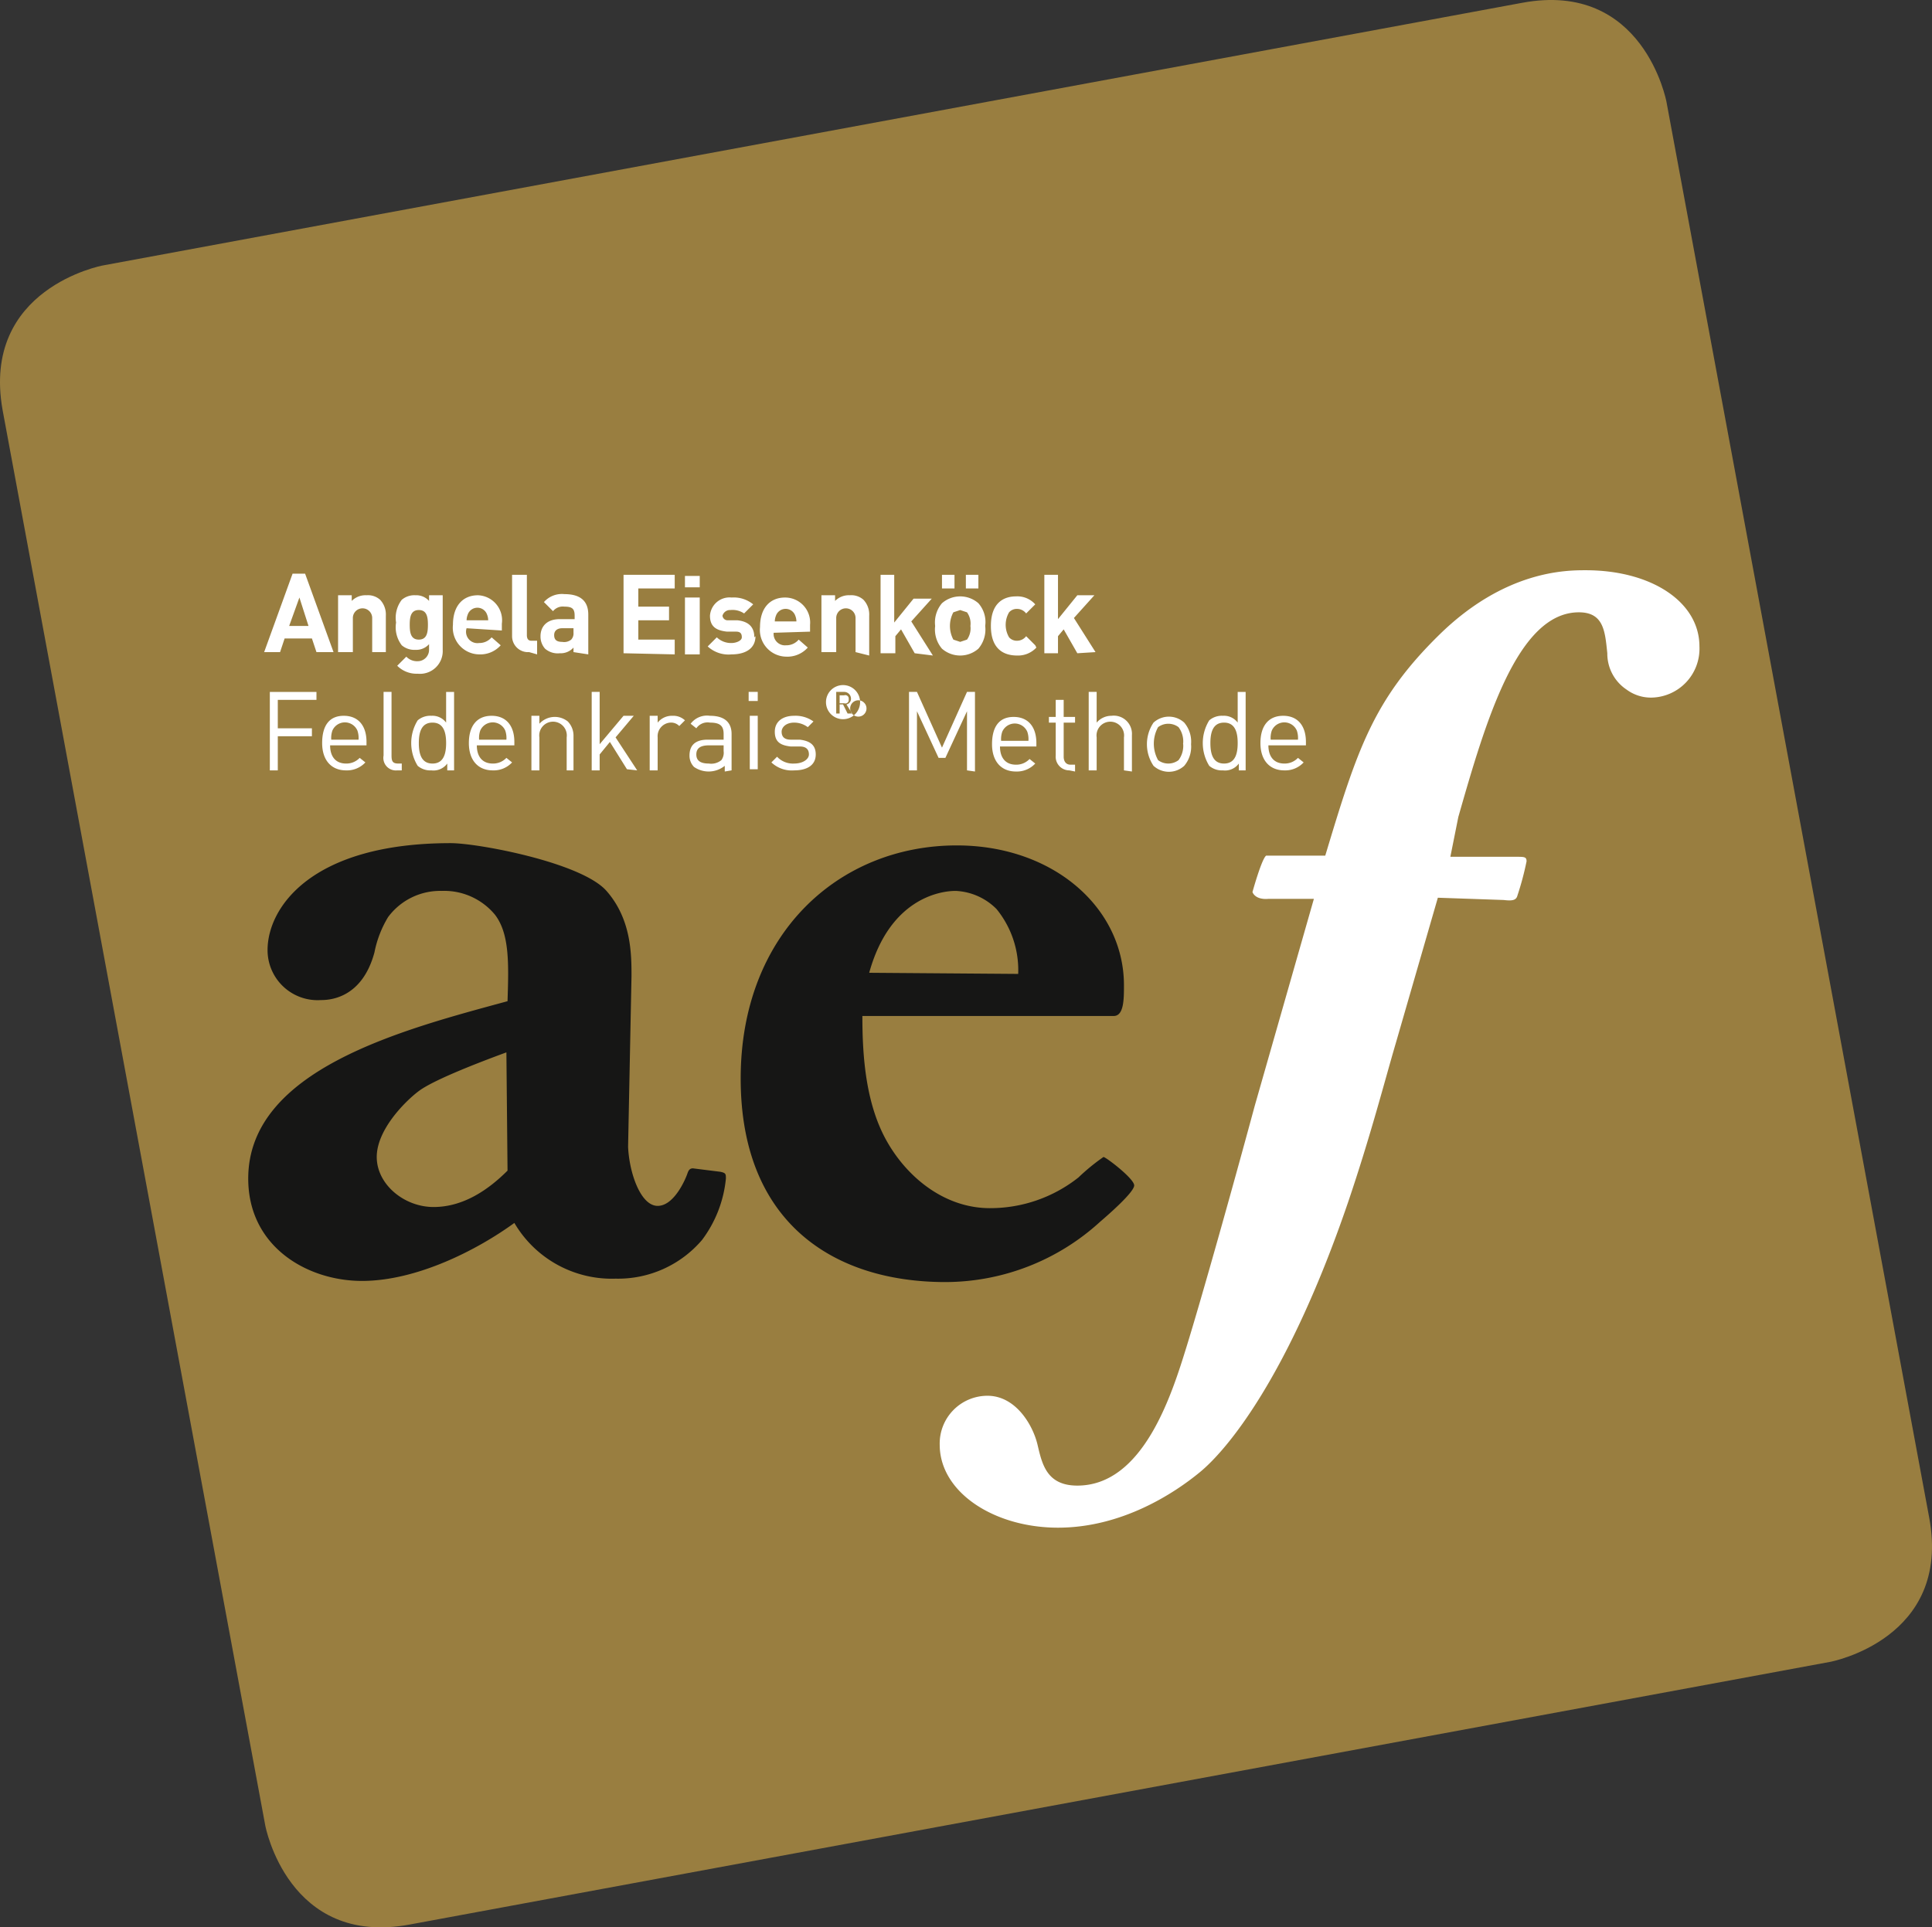 <svg xmlns="http://www.w3.org/2000/svg" width="169.875" height="169.498" viewBox="0 0 169.875 169.498"><rect x="0" y="0" width="169.875" height="169.498" fill="#333333" stroke="none"/><g id="Bildmaterial_9" data-name="Bildmaterial 9" transform="translate(84.938 84.749)"><g id="Gruppe_31654" data-name="Gruppe 31654" transform="translate(-84.938 -84.749)"><path id="Pfad_95412" data-name="Pfad 95412" d="M9 23.4s-10.7 2-8.8 12.7l23.1 124.5s2 10.7 12.7 8.7l124.9-23.1s10.7-2 8.7-12.7L146.5 9s-2-10.7-12.7-8.7z" transform="translate(.026 -.051)" fill="#997e40"/><path id="Pfad_95413" data-name="Pfad 95413" d="M132.2 79.2c.8.1 1.1 0 1.2-.4a25.8 25.8 0 0 0 .8-3c0-.4-.2-.4-.9-.4h-5.8l.7-3.5c2.4-8.4 5.2-18 10.6-18 2.2 0 2.3 1.7 2.5 3.6a3.8 3.8 0 0 0 1.7 3.2 3.6 3.6 0 0 0 2.2.7 4.3 4.3 0 0 0 4.2-4.5c0-3.9-4.2-6.7-10-6.7-1.7 0-7.1 0-12.9 5.7s-7.2 10.1-10 19.4h-5.2c-.4.3-1.2 3.2-1.2 3.2s.2.7 1.4.6h4l-5.2 18.2c-2 7.4-4.7 17-6 21.2s-3.8 12.2-9.6 12.2c-2.7 0-3.1-1.9-3.5-3.6s-1.9-4.3-4.4-4.3a4.2 4.2 0 0 0-4.2 4.3c0 4.2 4.8 7.3 10.4 7.3s10.2-3 12.5-4.9 7.7-8.2 13-23.7c2-5.9 3.2-10.6 4.2-14l3.7-12.8z" transform="translate(.026 -.051)" fill="#fff"/><path id="Pfad_95414" data-name="Pfad 95414" d="M76.4 85.6c1.8-6.5 6.2-7.2 7.6-7.2a5.4 5.4 0 0 1 3.6 1.6 8.5 8.5 0 0 1 1.9 5.7zm21.5 3.8c.9 0 .9-1.5.9-2.7 0-6.8-6.2-12.3-14.7-12.3-10.4 0-19 7.8-19 20.5s8.2 17.9 18 17.9a20.2 20.2 0 0 0 13.6-5.3c.7-.6 3-2.6 3-3.2s-2.5-2.5-2.7-2.5a18.2 18.2 0 0 0-2.2 1.8 12.5 12.5 0 0 1-7.8 2.7c-3.8 0-7.1-2.5-9-5.8s-2.2-7.5-2.2-11.1zM44.6 103c-1.7 1.7-3.9 3.2-6.5 3.2s-5-2-5-4.4 2.5-4.9 3.7-5.8 4.7-2.3 7.7-3.4zm16.3-.2c-.3 0-.4.2-.5.5s-1.1 2.8-2.6 2.8-2.5-2.9-2.6-5.2l.3-15c0-1.9 0-5-2.2-7.5S42 74.2 39.6 74.2c-12.3 0-16.1 5.7-16.1 9.4a4.4 4.4 0 0 0 4.7 4.4c.7 0 3.6-.1 4.7-4.2a9.5 9.5 0 0 1 1.2-3.1 5.7 5.7 0 0 1 4.7-2.3 5.8 5.8 0 0 1 4.7 2.1c1.3 1.7 1.2 4.4 1.1 7.6-9.2 2.5-22.8 6-22.8 15.6 0 6 5.2 9 10 9s10.1-2.7 13.4-5.1a9.929 9.929 0 0 0 8.9 4.9 9.7 9.7 0 0 0 7.6-3.4 10.7 10.7 0 0 0 2.1-5.4c0-.4 0-.5-.5-.6z" transform="translate(.026 -.051)" fill="#161615"/><path id="Pfad_95415" data-name="Pfad 95415" d="M114.2 65.1h-2.5a2 2 0 0 1 .1-.8 1.2 1.2 0 0 1 2.2 0 2 2 0 0 1 .1.8m.7.5v-.3c0-1.4-.7-2.3-2-2.3s-2 .9-2 2.4.8 2.4 2.1 2.4a2.2 2.2 0 0 0 1.7-.7l-.5-.4a1.6 1.6 0 0 1-1.2.5c-.9 0-1.4-.6-1.4-1.6zm-6-.2c0 .9-.2 1.8-1.2 1.8s-1.2-.9-1.2-1.8.2-1.8 1.2-1.8 1.2.9 1.2 1.8m.7 2.4v-6.9h-.7v2.7a1.5 1.5 0 0 0-1.3-.6 1.7 1.7 0 0 0-1.2.4 3.8 3.8 0 0 0 0 4 1.7 1.7 0 0 0 1.2.4 1.5 1.5 0 0 0 1.4-.6v.6zm-5.5-2.4a2.1 2.1 0 0 1-.4 1.5 1.5 1.5 0 0 1-1.8 0 3 3 0 0 1 0-2.9 1.5 1.5 0 0 1 1.8 0 2.1 2.1 0 0 1 .4 1.5m.7 0a2.6 2.6 0 0 0-.6-1.9 2 2 0 0 0-2.7 0 3.4 3.4 0 0 0 0 3.8 2 2 0 0 0 2.7 0 2.6 2.6 0 0 0 .6-1.9m-5.2 2.4v-3.2a1.6 1.6 0 0 0-1.8-1.7 1.7 1.7 0 0 0-1.3.6v-2.7h-.7v6.9h.7v-2.9a1.212 1.212 0 1 1 2.4 0v2.9zm-5 0v-.6h-.4c-.4 0-.6-.3-.6-.7v-3h1v-.5h-1v-1.5h-.7v1.5h-.6v.5h.6v2.9a1.2 1.2 0 0 0 1.2 1.3zm-3.9-2.7H88a2 2 0 0 1 .1-.8 1.2 1.2 0 0 1 2.2 0 2 2 0 0 1 .1.8m.7.5v-.3c0-1.4-.7-2.3-2-2.3s-1.9.9-1.9 2.4.8 2.4 2.1 2.4a2.2 2.2 0 0 0 1.7-.7l-.5-.4a1.6 1.6 0 0 1-1.2.5c-.9 0-1.4-.6-1.4-1.6zm-5.4 2.2v-7H85l-2.2 4.9-2.2-4.9h-.7v6.9h.7v-5.2l1.9 4.1h.6l1.9-4.1v5.2zm-11.1-6.3a.3.3 0 0 1-.4.3h-.4v-.7h.4a.3.3 0 0 1 .4.3m.3 1.3l-.5-.8a.5.5 0 0 0 .4-.5.6.6 0 0 0-.6-.6h-.7v1.9h.3V62h.3l.4.8zm.7-1a1.5 1.5 0 1 1-1.5-1.5 1.5 1.5 0 0 1 1.5 1.5m.3 0a.718.718 0 1 0 .1.1m-4.3 4.5c0-.9-.6-1.2-1.4-1.3h-.8c-.6 0-.8-.3-.8-.7s.4-.8 1.1-.8a2 2 0 0 1 1.2.4l.5-.5a2.7 2.7 0 0 0-1.7-.5c-1 0-1.7.5-1.7 1.4s.5 1.2 1.4 1.3h.8c.6 0 .8.3.8.7s-.5.8-1.3.8a1.9 1.9 0 0 1-1.5-.6l-.5.5a2.6 2.6 0 0 0 2 .7c1.2 0 1.9-.5 1.9-1.4M66.6 63h-.7v4.7h.7zm0-2.1h-.8v.8h.8zm-3 5.2a1.1 1.1 0 0 1-.2.8 1.4 1.4 0 0 1-1.1.3c-.8 0-1.1-.3-1.1-.8s.3-.8 1.1-.8h1.3zm.7 1.7v-3.2c0-1-.6-1.6-1.9-1.6a1.8 1.8 0 0 0-1.7.7l.5.4a1.2 1.2 0 0 1 1.2-.5c.9 0 1.2.3 1.2 1v.5h-1.4c-1.1 0-1.6.5-1.6 1.4a1.4 1.4 0 0 0 .4 1 2.258 2.258 0 0 0 2.7-.1v.5zm-4.1-4.4a1.5 1.5 0 0 0-1.1-.4 1.6 1.6 0 0 0-1.3.6V63h-.7v4.8h.7v-2.9a1.2 1.2 0 0 1 1.1-1.3 1 1 0 0 1 .8.3zM56 67.8l-1.9-2.9 1.6-1.9h-.9l-2.1 2.5v-4.6H52v6.9h.7v-1.4l.9-1.1 1.5 2.4zm-5.6 0v-3a1.8 1.8 0 0 0-.5-1.3 1.831 1.831 0 0 0-2.5.2V63h-.7v4.8h.7v-2.9a1.212 1.212 0 1 1 2.4 0v2.9zm-5.8-2.7h-2.5a2 2 0 0 1 .1-.8 1.2 1.2 0 0 1 2.2 0 2 2 0 0 1 .1.8m.7.5v-.3c0-1.4-.7-2.3-2-2.3s-2 .9-2 2.4.8 2.4 2.1 2.4a2.2 2.2 0 0 0 1.7-.7l-.5-.4a1.6 1.6 0 0 1-1.2.5c-.9 0-1.4-.6-1.4-1.6zm-6-.2c0 .9-.2 1.8-1.2 1.8s-1.2-.9-1.2-1.8.2-1.8 1.2-1.8 1.2.9 1.2 1.8m.7 2.4v-6.9h-.7v2.7a1.5 1.5 0 0 0-1.3-.6 1.7 1.7 0 0 0-1.2.4 3.8 3.8 0 0 0 0 4 1.7 1.7 0 0 0 1.2.4 1.5 1.5 0 0 0 1.4-.6v.6zm-4.6 0v-.6H35c-.5 0-.6-.2-.6-.7v-5.6h-.7v5.6a1.1 1.1 0 0 0 1.2 1.3zm-3.8-2.7h-2.4a2 2 0 0 1 .1-.8 1.2 1.2 0 0 1 2.2 0 2 2 0 0 1 .1.8m.7.5v-.3c0-1.4-.7-2.3-2-2.3s-1.9.9-1.9 2.4.8 2.4 2.1 2.4a2.2 2.2 0 0 0 1.7-.7l-.5-.4a1.6 1.6 0 0 1-1.2.5c-.9 0-1.4-.6-1.4-1.6zm-4.4-4v-.7h-4.1v6.9h.7v-3h3v-.7h-3v-2.5z" transform="translate(.026 -.051)" fill="#fff"/><path id="Pfad_95416" data-name="Pfad 95416" d="M96.3 57.4l-1.9-3 1.8-2h-1.5L93 54.5v-3.9h-1.2v6.9H93V56l.5-.6 1.2 2.1zm-5.3-.6l-.8-.8a1 1 0 0 1-.8.4.9.9 0 0 1-.7-.3 2.167 2.167 0 0 1 0-2.2.9.9 0 0 1 .7-.3 1 1 0 0 1 .8.4l.8-.8a2.1 2.1 0 0 0-1.7-.7c-1 0-2.2.5-2.2 2.6s1.2 2.6 2.3 2.6a2.2 2.2 0 0 0 1.7-.7m-5.8-1.9a1.7 1.7 0 0 1-.3 1.2l-.6.2-.6-.2a2.55 2.55 0 0 1 0-2.4l.6-.2.6.2a1.7 1.7 0 0 1 .3 1.2m1.3 0a2.5 2.5 0 0 0-.6-2 2.433 2.433 0 0 0-3.2 0 2.6 2.6 0 0 0-.6 2 2.6 2.6 0 0 0 .6 2 2.433 2.433 0 0 0 3.2 0 2.6 2.6 0 0 0 .6-2m-2.7-4.5h-1.1v1.2h1.1zm2.1 0h-1.1v1.2H86zm-4 7.1l-1.9-3 1.8-2h-1.6l-1.7 2.1v-4.2h-1.2v6.9h1.3V56l.5-.6 1.2 2.1zm-5.6 0v-3.5a1.9 1.9 0 0 0-.5-1.4 1.6 1.6 0 0 0-1.2-.4 1.7 1.7 0 0 0-1.3.5v-.5h-1.2v5h1.3v-3a.85.85 0 1 1 1.7 0v3zm-6.3-3h-2a1.4 1.4 0 0 1 .1-.5.9.9 0 0 1 1.7 0 1.4 1.4 0 0 1 .1.5m1.2.9V55a2.2 2.2 0 0 0-2.2-2.4c-1.3 0-2.2.9-2.2 2.6a2.349 2.349 0 0 0 2.3 2.6A2.4 2.4 0 0 0 71 57l-.8-.7a1.4 1.4 0 0 1-1.1.5 1 1 0 0 1-1.1-1.1zm-4.9.5q0-1.35-1.5-1.5H64a.452.452 0 0 1-.5-.4.684.684 0 0 1 .7-.5 1.8 1.8 0 0 1 1.2.3l.8-.8a2.7 2.7 0 0 0-1.9-.6 1.722 1.722 0 0 0-1.9 1.6c0 1 .6 1.3 1.5 1.4h.8c.4 0 .5.2.5.5s-.5.5-.9.5a1.8 1.8 0 0 1-1.3-.5l-.8.8a2.7 2.7 0 0 0 2.1.7c1.2 0 2.1-.5 2.1-1.6m-4.9-3.4h-1.3v5h1.3zm0-1.9h-1.3v1h1.3zm-2.2 6.9v-1.3h-3.2v-1.7h2.7v-1.2h-2.7v-1.6h3.2v-1.2h-4.5v6.9zm-8.9-1.9a.8.8 0 0 1-.2.6 1 1 0 0 1-.8.2c-.5 0-.7-.2-.7-.6s.3-.6.7-.6h1zm1.3 1.9v-3.5q0-1.8-2.1-1.8a2.1 2.1 0 0 0-1.8.7l.8.8a1.1 1.1 0 0 1 1-.4c.7 0 .9.2.9.8v.3h-1.3c-1.2 0-1.7.7-1.7 1.5a1.6 1.6 0 0 0 .4 1.1 1.7 1.7 0 0 0 1.3.4 1.5 1.5 0 0 0 1.2-.5v.4zm-4.5 0v-1.2h-.5c-.3 0-.4-.2-.4-.5v-5.3H45V56a1.4 1.4 0 0 0 1.5 1.4zm-4.2-3h-2a1.4 1.4 0 0 1 .1-.5.9.9 0 0 1 1.7 0 1.4 1.4 0 0 1 .1.5m1.2.9v-.6a2.2 2.2 0 0 0-2.1-2.5c-1.3 0-2.2.9-2.2 2.6a2.349 2.349 0 0 0 2.3 2.6 2.4 2.4 0 0 0 1.9-.8l-.8-.7a1.4 1.4 0 0 1-1.1.5 1 1 0 0 1-1.1-1.3zm-6.5-.5c0 .7-.1 1.3-.8 1.3s-.8-.6-.8-1.3.1-1.3.8-1.3.8.6.8 1.3m1.3 2.5v-5.1h-1.2v.5a1.5 1.5 0 0 0-1.2-.5 1.7 1.7 0 0 0-1.2.4 2.6 2.6 0 0 0-.5 2 2.6 2.6 0 0 0 .5 2 1.7 1.7 0 0 0 1.2.4 1.5 1.5 0 0 0 1.2-.5v.5a1 1 0 0 1-1 1 1.3 1.3 0 0 1-1-.4l-.8.8a2.4 2.4 0 0 0 1.8.7 2 2 0 0 0 2.2-2.1m-5 .2v-3.2a1.9 1.9 0 0 0-.5-1.4 1.6 1.6 0 0 0-1.2-.4 1.7 1.7 0 0 0-1.3.5v-.5h-1.2v5H31v-3a.85.85 0 0 1 1.7 0v3zm-6.8-2.3h-1.7l.9-2.5zm2.2 2.3l-2.5-6.9h-1.1l-2.5 6.9h1.4l.4-1.2h2.4l.4 1.2z" transform="translate(.026 -.051)" fill="#fff"/></g></g></svg>